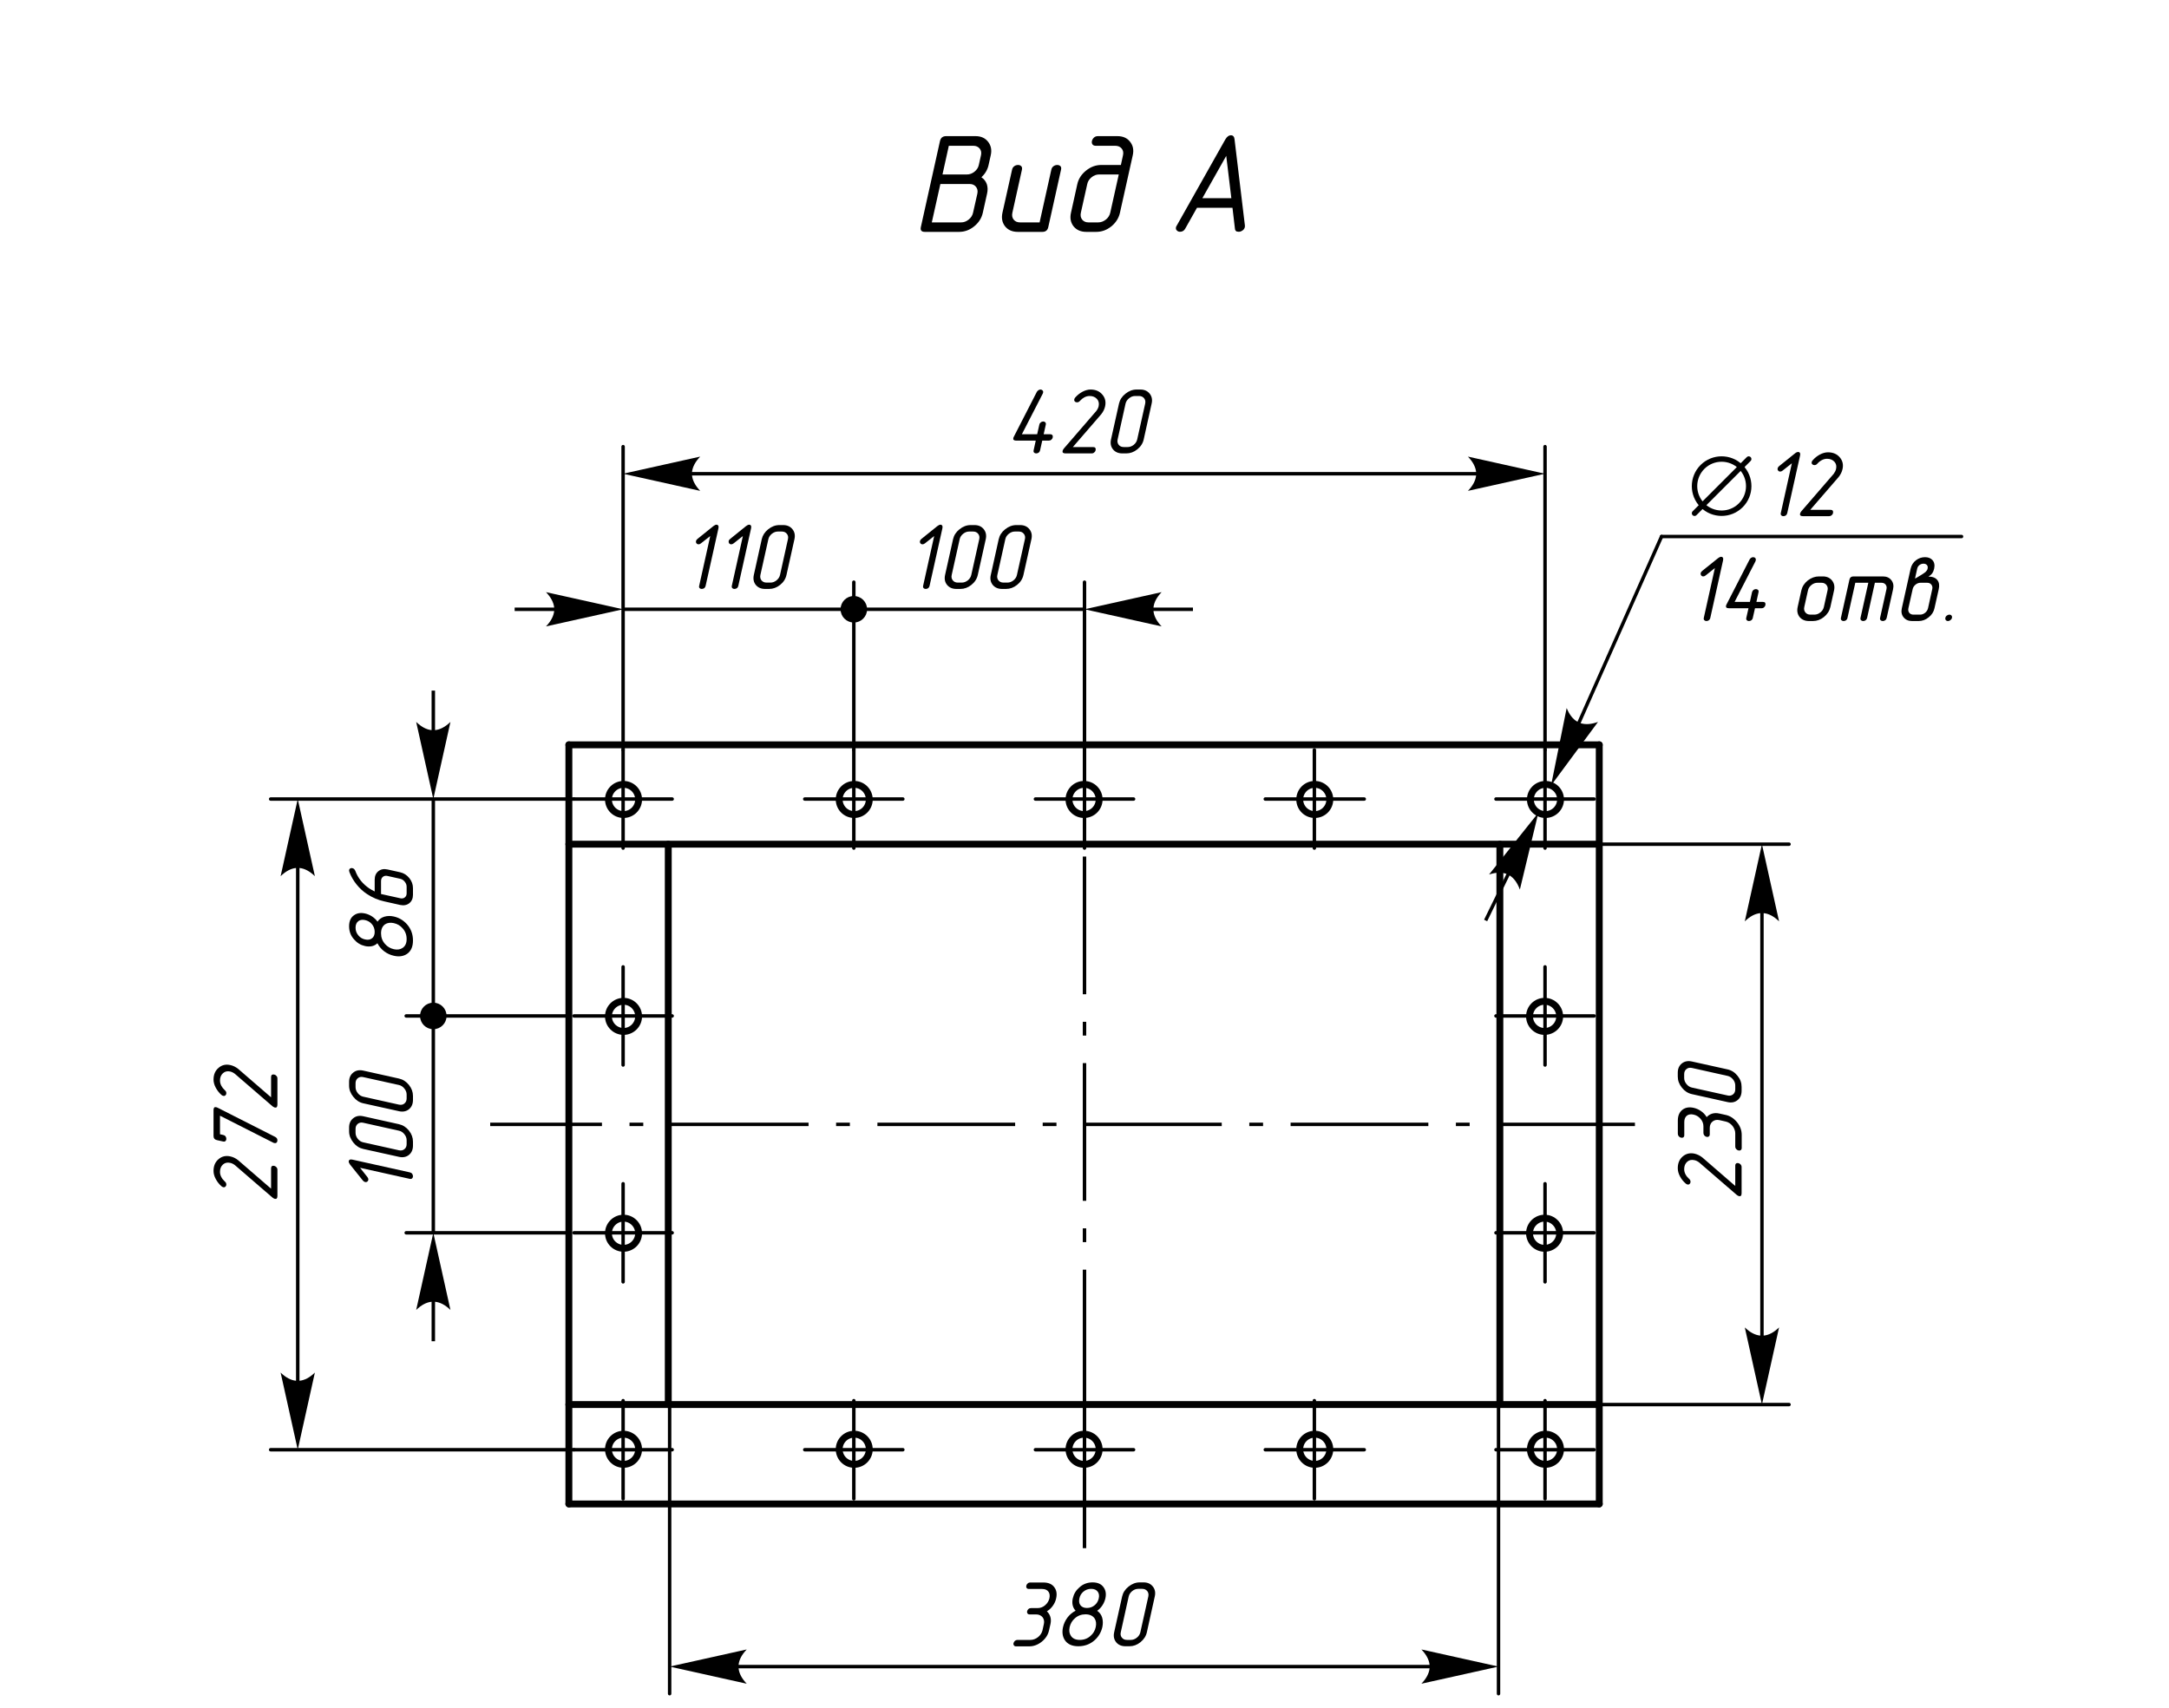 <?xml version="1.0" encoding="UTF-8"?>
<!DOCTYPE svg PUBLIC "-//W3C//DTD SVG 1.1//EN" "http://www.w3.org/Graphics/SVG/1.1/DTD/svg11.dtd">
<!-- Creator: CorelDRAW X8 -->
<svg xmlns="http://www.w3.org/2000/svg" xml:space="preserve" width="400px" height="315px" version="1.1" style="shape-rendering:geometricPrecision; text-rendering:geometricPrecision; image-rendering:optimizeQuality; fill-rule:evenodd; clip-rule:evenodd"
viewBox="0 0 40000 31500"
 xmlns:xlink="http://www.w3.org/1999/xlink">
 <defs>
  <style type="text/css">
   <![CDATA[
    .str8 {stroke:black;stroke-width:100}
    .str2 {stroke:black;stroke-width:63.5}
    .str9 {stroke:black;stroke-width:63.5}
    .str6 {stroke:black;stroke-width:63.5;stroke-linecap:round}
    .str7 {stroke:black;stroke-width:100;stroke-linecap:round;stroke-linejoin:round}
    .str0 {stroke:black;stroke-width:127;stroke-linecap:round;stroke-linejoin:round}
    .str5 {stroke:black;stroke-width:63.5;stroke-linecap:round;stroke-linejoin:round}
    .str1 {stroke:black;stroke-width:63.5;stroke-dasharray:2540 508 254 508}
    .str4 {stroke:black;stroke-width:127;stroke-linecap:round;stroke-linejoin:round}
    .str3 {stroke:black;stroke-width:127;stroke-linecap:round;stroke-linejoin:round}
    .str10 {stroke:black;stroke-width:127;stroke-linecap:round;stroke-linejoin:round}
    .str11 {stroke:black;stroke-width:127;stroke-linecap:round;stroke-linejoin:round}
    .fil1 {fill:none}
    .fil0 {fill:none;fill-rule:nonzero}
    .fil3 {fill:black}
    .fil2 {fill:black;fill-rule:nonzero}
   ]]>
  </style>
 </defs>
 <g id="Размер_x0020__x0028_ГОСТ_x0029_">
  <line class="fil0 str0" x1="27660" y1="15571" x2="27660" y2= "25907" />
  <line class="fil0 str0" x1="29493" y1="15571" x2="10491" y2= "15571" />
  <line class="fil1 str1" x1="30151" y1="20739" x2="9040" y2= "20739" />
  <line class="fil1 str1" x1="20000" y1="11989" x2="20000" y2= "28556" />
  <line class="fil0 str0" x1="12324" y1="25907" x2="12324" y2= "15571" />
  <path class="fil2" d="M13013 10805l236 -1059c5,-22 4,-39 -3,-50 -7,-12 -18,-18 -32,-18 -17,0 -37,9 -58,26l-292 235c-16,12 -25,26 -29,41 -3,16 0,30 10,42 9,12 22,18 39,18 14,0 29,-6 44,-19l170 -134 -204 918c-5,18 -2,32 8,43 10,10 23,15 38,15 18,0 33,-5 47,-14 13,-10 22,-25 26,-44z"/>
  <path id="1" class="fil2" d="M13616 10805l235 -1059c5,-22 4,-39 -3,-50 -6,-12 -17,-18 -31,-18 -18,0 -37,9 -59,26l-291 235c-16,12 -26,26 -29,41 -3,16 0,30 9,42 10,12 23,18 39,18 14,0 29,-6 45,-19l169 -134 -204 918c-4,18 -1,32 9,43 10,10 23,15 38,15 18,0 33,-5 46,-14 14,-10 23,-25 27,-44z"/>
  <path id="2" class="fil2" d="M14504 10605l147 -660c16,-72 4,-133 -37,-184 -40,-50 -97,-76 -170,-76l-72 0c-73,0 -141,26 -206,78 -62,50 -102,111 -118,182l-146 660c-16,72 -4,134 36,184 41,49 98,74 172,74l73 0c74,0 141,-25 203,-74 63,-50 102,-112 118,-184zm-119 0c-9,39 -31,72 -65,100 -34,27 -71,41 -111,41l-73 0c-39,0 -70,-14 -93,-41 -22,-28 -28,-61 -20,-100l147 -660c9,-39 30,-72 64,-99 35,-28 72,-42 112,-42l72 0c40,0 71,14 93,42 22,27 29,60 20,99l-146 660z"/>
  <line class="fil1 str2" x1="11491" y1="11238" x2="20000" y2= "11238" />
  <path class="fil2" d="M10220 11206l-729 0 0 64 729 0c-10,94 -60,189 -151,284l1422 -316 -1422 -316c91,95 141,190 151,284z"/>
  <path class="fil2" d="M21272 11270l728 0 0 -64 -728 0c9,-94 59,-189 150,-284l-1422 316 1422 316c-91,-95 -141,-190 -150,-284z"/>
  <path class="fil2" d="M11491 8738l1422 -316c-91,95 -141,190 -151,284l14460 0c-10,-94 -60,-189 -151,-284l1422 316 -1422 316c91,-95 141,-190 151,-284l-14460 0c10,94 60,189 151,284l-1422 -316z"/>
  <path class="fil2" d="M19247 8010l39 -177c4,-19 1,-33 -9,-43 -10,-11 -22,-16 -38,-16 -17,0 -33,6 -46,17 -14,11 -23,25 -26,42l-40 177 -282 0 385 -749c3,-6 4,-11 6,-17 4,-17 1,-31 -9,-42 -10,-11 -23,-17 -40,-17 -12,0 -24,4 -36,12 -12,7 -22,18 -30,31l-423 825c-2,2 -4,7 -6,12 -2,6 -4,11 -5,14 -7,32 11,48 53,48l361 0 -39 178c-4,18 -2,32 8,43 9,10 22,15 39,15 17,0 33,-5 46,-14 13,-10 22,-25 26,-44l40 -178 120 0c20,0 36,-6 48,-17 13,-11 21,-25 25,-41 3,-18 2,-32 -6,-42 -8,-11 -21,-17 -41,-17l-120 0z"/>
  <path id="1" class="fil2" d="M20309 7640c36,-46 60,-94 71,-145 18,-83 2,-156 -51,-217 -52,-62 -124,-93 -217,-93 -49,0 -99,14 -150,41 -50,27 -95,62 -133,106 -9,10 -15,21 -17,32 -4,17 -1,30 10,41 10,11 23,16 39,16 22,0 40,-9 55,-27 25,-28 53,-50 83,-66 31,-16 63,-24 96,-24 57,0 102,19 135,55 32,36 42,80 31,133 -7,30 -21,59 -43,88l-598 692c-13,16 -21,31 -24,45 -7,31 12,46 55,46l481 0c19,0 35,-6 48,-18 14,-12 22,-25 25,-40 4,-18 2,-32 -5,-43 -8,-11 -22,-16 -42,-16l-373 0 524 -606z"/>
  <path id="2" class="fil2" d="M21092 8105l146 -660c17,-72 4,-133 -36,-184 -41,-50 -97,-76 -170,-76l-72 0c-73,0 -142,26 -206,78 -63,50 -102,111 -118,182l-147 660c-16,72 -4,134 37,184 40,49 98,74 172,74l72 0c74,0 142,-25 203,-74 63,-50 103,-112 119,-184zm-120 0c-9,39 -30,72 -64,100 -35,27 -72,41 -112,41l-72 0c-40,0 -71,-14 -93,-41 -22,-28 -29,-61 -20,-100l146 -660c9,-39 31,-72 65,-99 34,-28 71,-42 111,-42l73 0c39,0 70,14 93,42 22,27 28,60 20,99l-147 660z"/>
  <path class="fil2" d="M6910 17190c0,55 -18,96 -55,121 -32,23 -73,28 -122,17 -49,-10 -89,-34 -121,-71 -37,-42 -55,-90 -55,-146 0,-56 18,-97 55,-123 32,-22 72,-28 121,-17 49,11 90,34 122,71 37,42 55,91 55,148zm117 26c0,-77 25,-132 74,-167 44,-29 98,-36 162,-22 65,14 119,46 162,96 49,54 74,120 74,198 0,76 -25,130 -74,163 -44,30 -98,38 -162,24 -66,-15 -119,-47 -162,-96 -49,-54 -74,-120 -74,-196zm-65 -216c-28,-39 -62,-71 -102,-97 -40,-26 -83,-44 -127,-54 -81,-18 -148,-7 -202,31 -62,41 -93,110 -93,205 0,95 31,177 93,244 54,63 121,103 202,121 44,10 87,10 126,2 40,-9 73,-27 101,-54 32,61 75,112 128,151 54,40 112,66 175,80 96,22 178,10 244,-35 73,-51 109,-133 109,-247 0,-115 -37,-215 -110,-298 -67,-75 -148,-123 -243,-144 -62,-14 -120,-13 -174,3 -54,16 -96,46 -127,92z"/>
  <path id="1" class="fil2" d="M7027 16490l0 -238c0,-34 11,-60 34,-79 23,-18 52,-24 85,-16l234 52c33,7 61,25 84,54 23,28 35,60 35,94l0 120c0,34 -12,59 -35,77 -23,17 -51,22 -84,14l-353 -78zm-117 -47c-36,-18 -67,-35 -95,-53 -125,-83 -213,-193 -263,-328 -12,-27 -29,-44 -54,-49 -16,-4 -30,-1 -42,7 -12,9 -18,21 -18,38 0,8 2,16 5,25 31,83 75,159 132,230 57,71 121,130 194,178 98,65 204,110 317,135l294 66c67,14 123,3 169,-33 45,-37 67,-89 67,-156l0 -120c0,-68 -22,-130 -67,-186 -46,-57 -102,-93 -169,-108l-234 -52c-67,-15 -123,-4 -169,33 -45,36 -67,88 -67,156l0 217z"/>
  <path class="fil2" d="M5491 26740l-316 -1423c95,92 190,142 284,151l0 -9458c-94,9 -189,59 -284,151l316 -1423 316 1423c-95,-92 -190,-142 -284,-151l0 9458c94,-9 189,-59 284,-151l-316 1423z"/>
  <path class="fil2" d="M4393 21401c-46,-37 -94,-60 -145,-71 -84,-19 -156,-2 -217,50 -62,52 -93,124 -93,217 0,50 14,100 41,150 27,51 62,95 105,133 11,9 22,15 33,18 16,3 30,0 41,-11 11,-10 16,-23 16,-38 0,-22 -9,-41 -28,-56 -27,-25 -49,-52 -65,-83 -16,-30 -24,-62 -24,-95 0,-58 18,-103 55,-136 36,-32 80,-42 133,-30 29,6 59,20 87,42l693 598c16,13 31,21 44,24 31,7 47,-11 47,-55l0 -481c0,-19 -6,-35 -18,-48 -12,-13 -26,-21 -41,-25 -17,-4 -31,-2 -42,6 -11,7 -16,21 -16,41l0 374 -606 -524z"/>
  <path id="1" class="fil2" d="M4057 20921l0 -342 985 499c2,2 8,3 17,6 17,3 31,1 41,-9 11,-9 16,-23 16,-41 0,-29 -14,-51 -43,-65l-1059 -537c-6,-3 -11,-5 -15,-6 -4,-2 -8,-3 -13,-4 -32,-7 -48,10 -48,51l0 481c0,41 20,66 60,75l117 26c19,4 33,1 44,-9 10,-10 15,-23 15,-39 0,-18 -5,-34 -15,-47 -9,-13 -24,-22 -44,-26l-58 -13z"/>
  <path id="2" class="fil2" d="M4393 19716c-46,-36 -94,-60 -145,-71 -84,-19 -156,-2 -217,51 -62,52 -93,124 -93,217 0,49 14,99 41,150 27,50 62,95 105,133 11,9 22,15 33,17 16,4 30,0 41,-10 11,-11 16,-23 16,-39 0,-22 -9,-40 -28,-55 -27,-25 -49,-53 -65,-83 -16,-31 -24,-63 -24,-96 0,-57 18,-102 55,-135 36,-32 80,-43 133,-31 29,7 59,21 87,43l693 598c16,12 31,20 44,24 31,6 47,-12 47,-55l0 -481c0,-19 -6,-35 -18,-48 -12,-14 -26,-22 -41,-25 -17,-4 -31,-2 -42,5 -11,8 -16,22 -16,42l0 373 -606 -524z"/>
  <path class="fil2" d="M12349 30740l1422 -316c-91,95 -141,190 -150,284l12743 0c-10,-94 -60,-189 -151,-284l1422 316 -1422 316c91,-95 141,-190 151,-284l-12743 0c9,94 59,189 150,284l-1422 -316z"/>
  <path class="fil2" d="M19215 29308c56,0 97,17 122,53 21,31 26,71 16,119 -11,47 -35,88 -74,124 -42,38 -90,57 -143,57l-121 0c-19,0 -35,5 -48,17 -13,11 -22,25 -25,41 -4,16 -1,30 7,42 9,11 22,17 40,17l121 0c25,0 47,4 67,14 20,9 36,21 49,37 13,16 21,35 26,56 5,22 4,44 -1,68l-26 119c-6,24 -16,47 -30,68 -14,21 -31,40 -51,56 -20,16 -42,29 -66,38 -23,9 -48,14 -72,14l-242 0c-18,0 -34,6 -48,18 -13,12 -21,26 -25,42 -4,16 -1,30 7,41 8,12 21,18 40,18l241 0c84,0 161,-29 233,-86 71,-58 116,-127 134,-209l27 -119c10,-48 9,-92 -3,-131 -12,-40 -34,-74 -64,-101 45,-28 82,-62 111,-104 30,-42 50,-87 60,-135 18,-81 8,-148 -31,-202 -42,-61 -111,-91 -205,-91l-241 0c-19,0 -35,6 -48,18 -14,12 -22,25 -25,40 -4,18 -2,32 6,43 8,12 22,18 40,18l242 0z"/>
  <path id="1" class="fil2" d="M21150 30107l146 -660c17,-72 4,-134 -36,-184 -41,-51 -97,-76 -170,-76l-72 0c-73,0 -142,26 -206,78 -63,50 -102,111 -118,182l-147 660c-16,72 -4,133 37,184 40,49 98,74 172,74l72 0c74,0 142,-25 203,-74 63,-51 103,-112 119,-184zm-120 0c-9,39 -30,72 -64,99 -35,28 -72,42 -112,42l-72 0c-40,0 -71,-14 -93,-42 -22,-27 -29,-60 -20,-99l146 -660c9,-39 31,-72 65,-100 34,-27 71,-41 111,-41l73 0c39,0 70,14 93,41 22,28 28,61 20,100l-147 660z"/>
  <path id="2" class="fil2" d="M20044 29659c-55,0 -96,-18 -122,-55 -22,-32 -27,-73 -16,-122 10,-49 34,-89 70,-121 43,-37 91,-55 147,-55 56,0 97,18 123,55 22,32 28,72 17,121 -11,49 -34,90 -71,122 -42,37 -91,55 -148,55zm-26 117c76,0 132,25 167,74 29,44 36,98 22,162 -14,65 -46,119 -96,162 -54,49 -120,74 -198,74 -76,0 -131,-25 -163,-74 -30,-44 -38,-98 -24,-162 15,-66 47,-119 96,-162 54,-49 120,-74 196,-74zm216 -65c39,-28 71,-62 97,-102 26,-40 44,-83 54,-127 18,-81 7,-148 -31,-202 -42,-62 -110,-93 -205,-93 -95,0 -177,31 -244,93 -63,54 -103,121 -121,202 -10,44 -11,87 -2,126 9,40 27,73 54,101 -61,32 -112,75 -151,128 -40,54 -67,112 -81,175 -21,96 -9,178 36,244 51,73 133,109 247,109 115,0 215,-37 298,-110 75,-67 122,-148 144,-243 13,-62 12,-120 -3,-174 -16,-54 -47,-96 -92,-127z"/>
  <path class="fil2" d="M32493 25907l-316 -1423c95,92 190,142 285,151l0 -7792c-95,9 -190,59 -285,151l316 -1423 316 1423c-95,-92 -189,-142 -284,-151l0 7792c95,-9 189,-59 284,-151l-316 1423z"/>
  <path class="fil2" d="M31395 21350c-46,-36 -94,-59 -145,-71 -83,-18 -156,-1 -217,51 -61,52 -92,124 -92,217 0,49 13,99 40,150 27,51 62,95 106,133 10,9 21,15 33,18 16,3 29,0 40,-11 11,-10 16,-23 16,-38 0,-23 -9,-41 -27,-56 -28,-25 -50,-52 -66,-83 -16,-31 -24,-62 -24,-95 0,-58 19,-103 55,-136 36,-32 80,-42 133,-30 30,6 59,20 88,42l692 598c16,13 31,21 45,24 31,7 46,-11 46,-55l0 -481c0,-19 -6,-35 -18,-48 -12,-13 -25,-22 -40,-25 -17,-4 -32,-2 -42,6 -11,7 -17,21 -17,41l0 374 -606 -525z"/>
  <path id="1" class="fil2" d="M31061 20696c0,-56 18,-97 53,-122 31,-21 71,-26 119,-15 47,10 89,34 124,73 38,42 57,90 57,143l0 122c0,18 6,34 17,47 12,14 25,22 42,25 16,4 29,1 41,-7 11,-9 17,-22 17,-39l0 -122c0,-25 5,-47 14,-67 9,-19 22,-36 38,-48 16,-13 34,-22 56,-27 21,-4 44,-4 68,1l119 27c24,5 46,15 68,29 21,14 39,31 56,51 16,20 28,42 37,66 10,24 14,48 14,72l0 242c0,19 6,35 18,48 12,13 26,22 42,25 17,4 30,1 42,-7 11,-8 17,-21 17,-40l0 -241c0,-84 -29,-161 -86,-232 -58,-72 -127,-117 -208,-135l-119 -26c-48,-11 -92,-10 -132,2 -40,12 -73,34 -101,64 -27,-45 -62,-82 -104,-111 -42,-29 -87,-49 -135,-60 -80,-18 -148,-8 -202,31 -60,43 -91,111 -91,205l0 241c0,19 6,35 18,49 12,13 26,21 41,24 17,4 31,2 43,-6 11,-8 17,-21 17,-40l0 -242z"/>
  <path id="2" class="fil2" d="M31860 19725l-659 -146c-73,-16 -134,-4 -185,36 -50,41 -75,97 -75,170l0 72c0,73 25,142 77,206 50,63 111,102 183,118l659 147c72,16 134,4 184,-37 50,-40 74,-98 74,-172l0 -72c0,-74 -24,-142 -74,-203 -50,-63 -112,-103 -184,-119zm0 120c39,9 72,30 100,65 27,34 41,71 41,111l0 72c0,40 -14,71 -41,93 -28,22 -61,29 -100,20l-659 -146c-40,-9 -73,-31 -100,-65 -28,-34 -42,-71 -42,-111l0 -72c0,-40 14,-71 42,-93 27,-23 60,-29 100,-21l659 147z"/>
  <line class="fil0 str0" x1="10491" y1="13738" x2="10491" y2= "27740" />
  <path class="fil0 str3" d="M11777 18747c0,-154 -125,-278 -278,-278 -153,0 -278,124 -278,278 0,153 124,277 278,278 153,0 278,-125 278,-278"/>
  <line class="fil0 str0" x1="29493" y1="27740" x2="29493" y2= "13738" />
  <line class="fil0 str0" x1="10491" y1="13738" x2="29493" y2= "13738" />
  <path class="fil0 str4" d="M28501 15024c153,0 278,-124 278,-278 0,-153 -124,-278 -278,-278 -153,0 -278,125 -278,278 0,154 125,278 278,278"/>
  <path class="fil0 str4" d="M24247 15024c153,0 277,-124 277,-278 0,-153 -124,-278 -277,-278 -154,0 -278,125 -278,278 0,154 124,278 277,278"/>
  <path class="fil0 str4" d="M19992 15024c153,0 278,-124 278,-278 0,-153 -124,-278 -278,-278 -153,0 -278,125 -278,278 0,154 125,278 278,278"/>
  <path class="fil0 str4" d="M15753 15024c154,0 278,-124 278,-278 0,-153 -124,-278 -277,-278 -154,0 -278,125 -278,278 0,154 124,278 277,278"/>
  <path class="fil0 str4" d="M11499 15024c153,0 278,-124 278,-278 0,-153 -125,-278 -278,-278 -153,0 -278,125 -278,278 0,154 124,278 278,278"/>
  <path class="fil0 str4" d="M28501 26454c-153,0 -278,124 -278,278 0,153 125,278 278,278 153,0 278,-125 278,-278 0,-154 -124,-278 -278,-278"/>
  <path class="fil0 str4" d="M24247 26454c-154,0 -278,124 -278,278 0,153 124,278 278,278 153,0 277,-125 277,-278 0,-154 -124,-278 -277,-278"/>
  <path class="fil0 str4" d="M19992 26454c-153,0 -278,124 -278,278 0,153 125,278 278,278 153,0 278,-125 278,-278 0,-154 -124,-278 -278,-278"/>
  <path class="fil0 str4" d="M15753 26454c-153,0 -277,124 -277,278 0,153 124,278 277,278 154,0 278,-125 278,-278 0,-154 -124,-278 -277,-278"/>
  <path class="fil0 str4" d="M11499 26454c-153,0 -278,124 -278,278 0,153 124,278 278,278 153,0 278,-125 278,-278 0,-154 -125,-278 -278,-278"/>
  <line class="fil0 str0" x1="29493" y1="27740" x2="10491" y2= "27740" />
  <line class="fil0 str0" x1="29493" y1="25907" x2="10491" y2= "25907" />
  <polyline class="fil0 str5" points="10586,14738 11491,14738 12396,14738 "/>
  <polyline class="fil0 str5" points="11491,15643 11491,14738 11491,13833 "/>
  <polyline class="fil0 str5" points="14841,14738 15746,14738 16650,14738 "/>
  <polyline class="fil0 str5" points="15746,15643 15746,14738 15746,13833 "/>
  <polyline class="fil0 str5" points="19095,14738 20000,14738 20905,14738 "/>
  <polyline class="fil0 str5" points="20000,15643 20000,14738 20000,13833 "/>
  <polyline class="fil0 str5" points="23334,14738 24239,14738 25159,14738 "/>
  <polyline class="fil0 str5" points="24239,15643 24239,14738 24239,13833 "/>
  <polyline class="fil0 str5" points="27588,14738 28493,14738 29398,14738 "/>
  <polyline class="fil0 str5" points="28493,15643 28493,14738 28493,13833 "/>
  <polyline class="fil0 str5" points="27588,26740 28493,26740 29398,26740 "/>
  <polyline class="fil0 str5" points="28493,27645 28493,26740 28493,25835 "/>
  <polyline class="fil0 str5" points="23334,26740 24239,26740 25159,26740 "/>
  <polyline class="fil0 str5" points="24239,27645 24239,26740 24239,25835 "/>
  <polyline class="fil0 str5" points="19095,26740 20000,26740 20905,26740 "/>
  <polyline class="fil0 str5" points="20000,27645 20000,26740 20000,25835 "/>
  <polyline class="fil0 str5" points="14841,26740 15746,26740 16650,26740 "/>
  <polyline class="fil0 str5" points="15746,27645 15746,26740 15746,25835 "/>
  <polyline class="fil0 str5" points="10586,26740 11491,26740 12396,26740 "/>
  <polyline class="fil0 str5" points="11491,27645 11491,26740 11491,25835 "/>
  <polyline class="fil0 str5" points="10586,18739 11491,18739 12396,18739 "/>
  <polyline class="fil0 str5" points="11491,19644 11491,18739 11491,17834 "/>
  <line class="fil0 str5" x1="15746" y1="13833" x2="15746" y2= "10738" />
  <line class="fil0 str5" x1="11491" y1="13833" x2="11491" y2= "8238" />
  <line class="fil0 str5" x1="28493" y1="13833" x2="28493" y2= "8238" />
  <line class="fil0 str5" x1="10586" y1="14738" x2="4991" y2= "14738" />
  <line class="fil0 str5" x1="10586" y1="26740" x2="4991" y2= "26740" />
  <line class="fil0 str5" x1="12349" y1="25882" x2="12349" y2= "31240" />
  <line class="fil0 str5" x1="27635" y1="25882" x2="27635" y2= "31240" />
  <line class="fil0 str5" x1="10491" y1="18739" x2="7491" y2= "18739" />
  <line class="fil0 str5" x1="29493" y1="15571" x2="32993" y2= "15571" />
  <line class="fil0 str5" x1="29493" y1="25907" x2="32993" y2= "25907" />
  <polygon class="fil2" points="10586,14024 10586,14024 11301,14548 "/>
  <polygon class="fil2" points="12412,15453 12412,15453 11697,14929 "/>
  <path class="fil2" d="M28370 14991l-341 1417c-46,-124 -109,-211 -190,-261l-413 845 -57 -28 413 -845c-89,-33 -196,-30 -321,11l909 -1139z"/>
  <path class="fil2" d="M28604 14488l288 -1428c50,123 116,207 199,253l1522 -3430c16,-36 74,-16 58,26l-1522 3430c91,29 198,21 321,-23l-866 1172z"/>
  <line class="fil1 str6" x1="30642" y1="9896" x2="36174" y2= "9896" />
  <path class="fil2" d="M32960 9463l236 -1059c5,-22 4,-39 -3,-50 -7,-12 -17,-17 -32,-17 -17,0 -37,8 -58,25l-292 235c-16,12 -25,26 -28,41 -4,16 -1,30 9,42 9,12 22,18 39,18 14,0 29,-6 45,-19l169 -134 -204 918c-4,18 -1,32 9,43 10,10 22,15 38,15 17,0 33,-5 46,-14 13,-10 22,-25 26,-44z"/>
  <path id="1" class="fil2" d="M33908 8798c36,-46 60,-94 71,-145 19,-83 2,-156 -50,-217 -52,-62 -125,-93 -218,-93 -49,0 -99,14 -150,41 -50,27 -94,62 -132,106 -10,10 -16,21 -18,33 -4,16 0,29 10,40 11,11 24,16 39,16 22,0 41,-9 55,-27 25,-28 53,-50 84,-66 30,-16 62,-24 95,-24 57,0 103,19 136,55 32,36 42,80 30,133 -7,30 -21,59 -42,88l-598 692c-13,16 -21,31 -24,45 -7,31 11,46 55,46l481 0c18,0 34,-6 48,-18 13,-12 21,-25 24,-40 4,-18 2,-32 -5,-43 -8,-10 -21,-16 -41,-16l-374 0 524 -606z"/>
  <g id="_1874779510992">
   <path class="fil1 str7" d="M31250 9467l146 -147c195,195 512,195 707,0 195,-195 195,-511 0,-707l146 -146"/>
   <path class="fil1 str8" d="M31749 8967l-353 353c-195,-195 -195,-511 0,-707 195,-195 512,-195 707,0l-354 354z"/>
  </g>
  <path class="fil2" d="M31541 11396l235 -1059c5,-22 4,-38 -3,-50 -6,-11 -17,-17 -31,-17 -18,0 -37,9 -59,26l-291 234c-16,13 -25,26 -29,41 -3,16 0,30 9,42 10,12 23,19 40,19 14,0 29,-7 44,-19l169 -135 -204 918c-4,18 -1,33 9,43 10,10 23,16 38,16 18,0 33,-5 47,-15 13,-10 22,-24 26,-44z"/>
  <path id="1" class="fil2" d="M32391 11102l39 -178c4,-18 1,-32 -9,-43 -10,-10 -23,-15 -38,-15 -17,0 -33,5 -47,16 -13,11 -22,25 -26,42l-39 178 -282 0 385 -749c2,-6 4,-12 5,-18 4,-17 1,-31 -9,-42 -10,-11 -23,-16 -39,-16 -12,0 -24,4 -36,11 -12,7 -22,18 -30,32l-423 825c-2,2 -4,6 -6,12 -3,5 -4,10 -5,13 -7,33 10,49 53,49l361 0 -40 177c-4,18 -1,33 8,43 10,10 23,16 39,16 18,0 33,-5 47,-15 13,-10 22,-24 26,-44l40 -177 119 0c20,0 37,-6 49,-18 13,-11 21,-25 24,-41 4,-17 2,-31 -5,-42 -8,-11 -22,-16 -42,-16l-119 0z"/>
  <path id="2" class="fil2" d="M33755 11196l68 -306c15,-71 3,-132 -37,-183 -41,-50 -97,-75 -170,-75l-72 0c-72,0 -141,25 -206,75 -63,51 -102,112 -118,183l-68 306c-16,73 -4,134 36,185 41,49 99,74 173,74l72 0c74,0 142,-25 203,-74 63,-51 102,-112 119,-185zm-120 0c-9,39 -30,73 -65,100 -34,28 -71,41 -111,41l-72 0c-40,0 -71,-13 -93,-41 -22,-27 -29,-61 -20,-100l68 -306c8,-39 30,-73 64,-100 34,-28 72,-41 111,-41l73 0c40,0 71,13 93,41 22,27 29,61 20,100l-68 306z"/>
  <path id="3" class="fil2" d="M34455 10749l-144 647c-4,18 -1,33 9,43 10,10 23,16 40,16 17,0 33,-5 46,-15 13,-10 22,-24 27,-44l143 -647 120 0c34,0 60,11 78,34 18,23 23,51 16,83l-118 530c-4,18 -1,33 9,43 10,10 23,16 40,16 17,0 33,-5 46,-15 14,-10 22,-24 27,-44l118 -530c14,-66 3,-121 -34,-167 -36,-45 -88,-67 -156,-67l-541 0c-41,0 -66,19 -74,58l-157 706c-4,18 -1,33 9,43 10,10 23,16 39,16 18,0 34,-5 47,-15 13,-10 22,-24 26,-44l144 -647 240 0z"/>
  <path id="4" class="fil2" d="M35556 11219c-8,33 -26,61 -54,84 -29,23 -60,34 -94,34l-120 0c-34,0 -60,-11 -78,-34 -18,-23 -23,-51 -16,-84l79 -353c7,-32 25,-60 53,-83 28,-23 59,-34 93,-34l120 0c34,0 60,11 78,34 19,23 24,51 17,83l-78 353zm-240 -548l40 -181c7,-30 21,-52 44,-69 22,-16 46,-24 72,-24 26,0 47,8 63,24 15,17 20,39 13,69 -4,20 -16,39 -35,57 -11,10 -30,25 -59,43 -10,6 -21,13 -35,22 -13,8 -29,18 -47,28 -7,5 -15,10 -24,15 -9,5 -20,10 -32,16zm248 -36c29,-17 52,-37 69,-59 16,-23 28,-52 36,-87 14,-66 4,-119 -32,-159 -32,-35 -78,-53 -136,-53 -60,0 -114,18 -162,53 -55,40 -89,94 -104,160l-162 729c-15,66 -4,123 33,168 37,45 89,68 156,68l120 0c68,0 130,-23 185,-68 58,-45 94,-102 108,-168l79 -353c15,-69 7,-124 -24,-164 -34,-45 -90,-67 -166,-67z"/>
  <path id="5" class="fil2" d="M35876 11396c-4,16 -1,30 8,41 9,12 23,18 40,18 17,0 32,-6 46,-18 15,-11 24,-25 27,-41 4,-17 1,-31 -8,-42 -9,-11 -22,-17 -39,-17 -17,0 -33,6 -47,17 -15,11 -24,25 -27,42z"/>
  <path class="fil2" d="M18099 3270c68,-64 113,-139 132,-227l40 -179c22,-98 5,-181 -50,-250 -54,-69 -131,-103 -231,-103l-542 0c-62,0 -99,30 -113,90l-353 1588c-13,59 12,88 73,88l632 0c100,0 193,-33 276,-100 86,-69 140,-154 162,-254l78 -351c15,-65 13,-124 -5,-177 -19,-52 -52,-94 -99,-125zm-757 124l541 0c50,0 88,17 116,52 27,34 36,76 25,126l-79 351c-11,50 -38,93 -81,127 -42,34 -89,52 -138,52l-542 0 158 -708zm491 -176l-452 0 117 -529 452 0c50,0 88,17 116,50 28,34 36,76 25,125l-40 179c-10,48 -37,89 -80,124 -43,34 -89,51 -138,51z"/>
  <path id="1" class="fil2" d="M19332 4189l235 -1058c7,-30 3,-52 -11,-66 -15,-15 -34,-22 -59,-22 -25,0 -47,7 -69,23 -21,15 -34,37 -40,65l-216 971 -362 0c-51,0 -90,-18 -117,-52 -27,-34 -34,-77 -23,-127l176 -792c6,-30 2,-52 -13,-66 -15,-15 -35,-22 -57,-22 -27,0 -51,7 -72,23 -21,15 -34,37 -40,65l-177 792c-22,100 -5,185 50,254 55,67 133,100 234,100l452 0c60,0 96,-29 109,-88z"/>
  <path id="2" class="fil2" d="M20632 3218l-157 705c-11,50 -38,93 -81,127 -43,34 -90,52 -141,52l-180 0c-51,0 -90,-18 -117,-52 -26,-34 -34,-77 -23,-127l118 -529c10,-48 37,-90 79,-124 42,-34 88,-52 139,-52l363 0zm39 -175l-363 0c-100,0 -193,34 -279,103 -86,69 -139,152 -161,248l-117 529c-23,100 -6,185 49,254 56,67 134,100 234,100l180 0c102,0 195,-33 279,-100 85,-69 139,-154 161,-254l236 -1059c22,-98 5,-181 -50,-250 -54,-69 -131,-103 -234,-103l-359 0c-30,0 -54,9 -73,27 -19,18 -32,39 -37,63 -5,24 -2,45 10,62 12,17 32,26 60,26l360 0c51,0 90,17 118,50 28,34 36,76 25,125l-39 179z"/>
  <path id="3" class="fil2" d="M22074 3833l655 0 45 382c1,26 12,44 32,55 17,3 30,5 39,5 23,0 46,-8 69,-24 22,-15 36,-35 42,-59 2,-9 3,-20 2,-34l-191 -1588c-5,-50 -28,-75 -68,-75 -37,0 -71,25 -101,75l-895 1588c-8,11 -13,22 -16,34 -5,24 0,44 16,59 16,16 35,24 58,24 44,0 77,-20 98,-60l215 -382zm634 -178l-534 0 440 -780 94 780z"/>
  <path class="fil0 str3" d="M11777 22747c0,-153 -125,-278 -278,-278 -153,0 -278,125 -278,278 0,154 124,278 278,278 153,0 278,-124 278,-278"/>
  <polyline class="fil0 str5" points="10586,22739 11491,22739 12396,22739 "/>
  <polyline class="fil0 str5" points="11491,23644 11491,22739 11491,21834 "/>
  <path class="fil2" d="M8023 13467l0 -729 -64 0 0 729c-94,-9 -189,-60 -284,-151l316 1422 316 -1422c-95,91 -190,142 -284,151z"/>
  <line class="fil1 str2" x1="7991" y1="22739" x2="7991" y2= "14738" />
  <line class="fil0 str5" x1="10491" y1="22739" x2="7491" y2= "22739" />
  <path class="fil2" d="M7959 24011l0 728 64 0 0 -728c94,9 189,59 284,151l-316 -1423 -316 1423c95,-92 190,-142 284,-151z"/>
  <path class="fil2" d="M7557 21624l-1059 -235c-21,-5 -38,-4 -50,3 -11,7 -17,17 -17,31 0,18 9,37 26,59l234 292c13,15 27,25 42,28 16,4 30,1 42,-9 12,-10 18,-23 18,-39 0,-14 -6,-29 -19,-45l-134 -169 917 204c19,4 33,1 43,-9 11,-10 16,-23 16,-38 0,-17 -5,-33 -15,-46 -9,-14 -24,-22 -44,-27z"/>
  <path id="1" class="fil2" d="M7358 20736l-660 -147c-72,-16 -134,-4 -184,37 -51,40 -76,97 -76,170l0 72c0,73 26,141 78,206 50,63 111,102 182,118l660 146c72,16 133,4 184,-36 49,-41 74,-98 74,-172l0 -72c0,-74 -25,-142 -74,-204 -51,-63 -112,-102 -184,-118zm0 120c39,8 72,30 99,64 28,34 42,72 42,111l0 73c0,40 -14,71 -42,93 -27,22 -60,28 -99,20l-660 -147c-39,-8 -72,-30 -100,-64 -27,-35 -41,-72 -41,-112l0 -72c0,-40 14,-71 41,-93 28,-22 61,-29 100,-20l660 147z"/>
  <path id="2" class="fil2" d="M7358 19894l-660 -147c-72,-16 -134,-4 -184,37 -51,40 -76,97 -76,169l0 73c0,73 26,141 78,205 50,63 111,103 182,119l660 146c72,16 133,4 184,-36 49,-41 74,-98 74,-172l0 -73c0,-74 -25,-141 -74,-203 -51,-63 -112,-102 -184,-118zm0 119c39,9 72,31 99,65 28,34 42,71 42,111l0 72c0,40 -14,71 -42,94 -27,22 -60,28 -99,20l-660 -147c-39,-9 -72,-30 -100,-65 -27,-34 -41,-71 -41,-111l0 -72c0,-40 14,-71 41,-93 28,-22 61,-29 100,-20l660 146z"/>
  <circle class="fil3 str9" cx="7991" cy="18739" r="213"/>
  <circle class="fil3 str9" cx="15746" cy="11238" r="213"/>
  <line class="fil0 str5" x1="20000" y1="13833" x2="20000" y2= "10738" />
  <path class="fil2" d="M17143 10805l236 -1059c5,-22 4,-39 -3,-50 -7,-12 -17,-18 -31,-18 -18,0 -38,9 -59,26l-292 235c-16,12 -25,26 -28,41 -4,16 -1,30 9,42 9,12 22,18 39,18 14,0 29,-6 45,-19l169 -134 -204 918c-4,18 -1,32 9,43 10,10 22,15 38,15 17,0 33,-5 46,-14 13,-10 22,-25 26,-44z"/>
  <path id="1" class="fil2" d="M18032 10605l147 -660c16,-72 3,-133 -37,-184 -40,-50 -97,-76 -170,-76l-72 0c-73,0 -142,26 -206,78 -63,50 -102,111 -118,182l-147 660c-16,72 -4,134 37,184 41,49 98,74 172,74l72 0c74,0 142,-25 203,-74 63,-50 103,-112 119,-184zm-120 0c-9,39 -30,72 -64,100 -35,27 -72,41 -112,41l-72 0c-40,0 -71,-14 -93,-41 -22,-28 -29,-61 -20,-100l147 -660c8,-39 30,-72 64,-99 34,-28 71,-42 111,-42l73 0c40,0 71,14 93,42 22,27 28,60 20,99l-147 660z"/>
  <path id="2" class="fil2" d="M18874 10605l147 -660c16,-72 4,-133 -37,-184 -40,-50 -97,-76 -170,-76l-72 0c-73,0 -141,26 -206,78 -63,50 -102,111 -118,182l-146 660c-17,72 -4,134 36,184 41,49 98,74 172,74l72 0c74,0 142,-25 204,-74 63,-50 102,-112 118,-184zm-120 0c-8,39 -30,72 -64,100 -34,27 -72,41 -112,41l-72 0c-40,0 -71,-14 -93,-41 -22,-28 -29,-61 -20,-100l147 -660c8,-39 30,-72 64,-99 35,-28 72,-42 112,-42l72 0c40,0 71,14 93,42 22,27 29,60 20,99l-147 660z"/>
  <g id="_1874779504304">
   <path class="fil0 str10" d="M28207 18747c0,-154 125,-278 278,-278 153,0 278,124 278,278 0,153 -124,277 -278,278 -153,0 -278,-125 -278,-278"/>
   <polyline class="fil0 str5" points="29398,18739 28493,18739 27588,18739 "/>
   <polyline class="fil0 str5" points="28493,19644 28493,18739 28493,17834 "/>
   <path class="fil0 str11" d="M28207 22747c0,-153 125,-278 278,-278 153,0 278,125 278,278 0,154 -124,278 -278,278 -153,0 -278,-124 -278,-278"/>
   <polyline class="fil0 str5" points="29398,22739 28493,22739 27588,22739 "/>
   <polyline class="fil0 str5" points="28493,23644 28493,22739 28493,21834 "/>
  </g>
 </g>
</svg>
